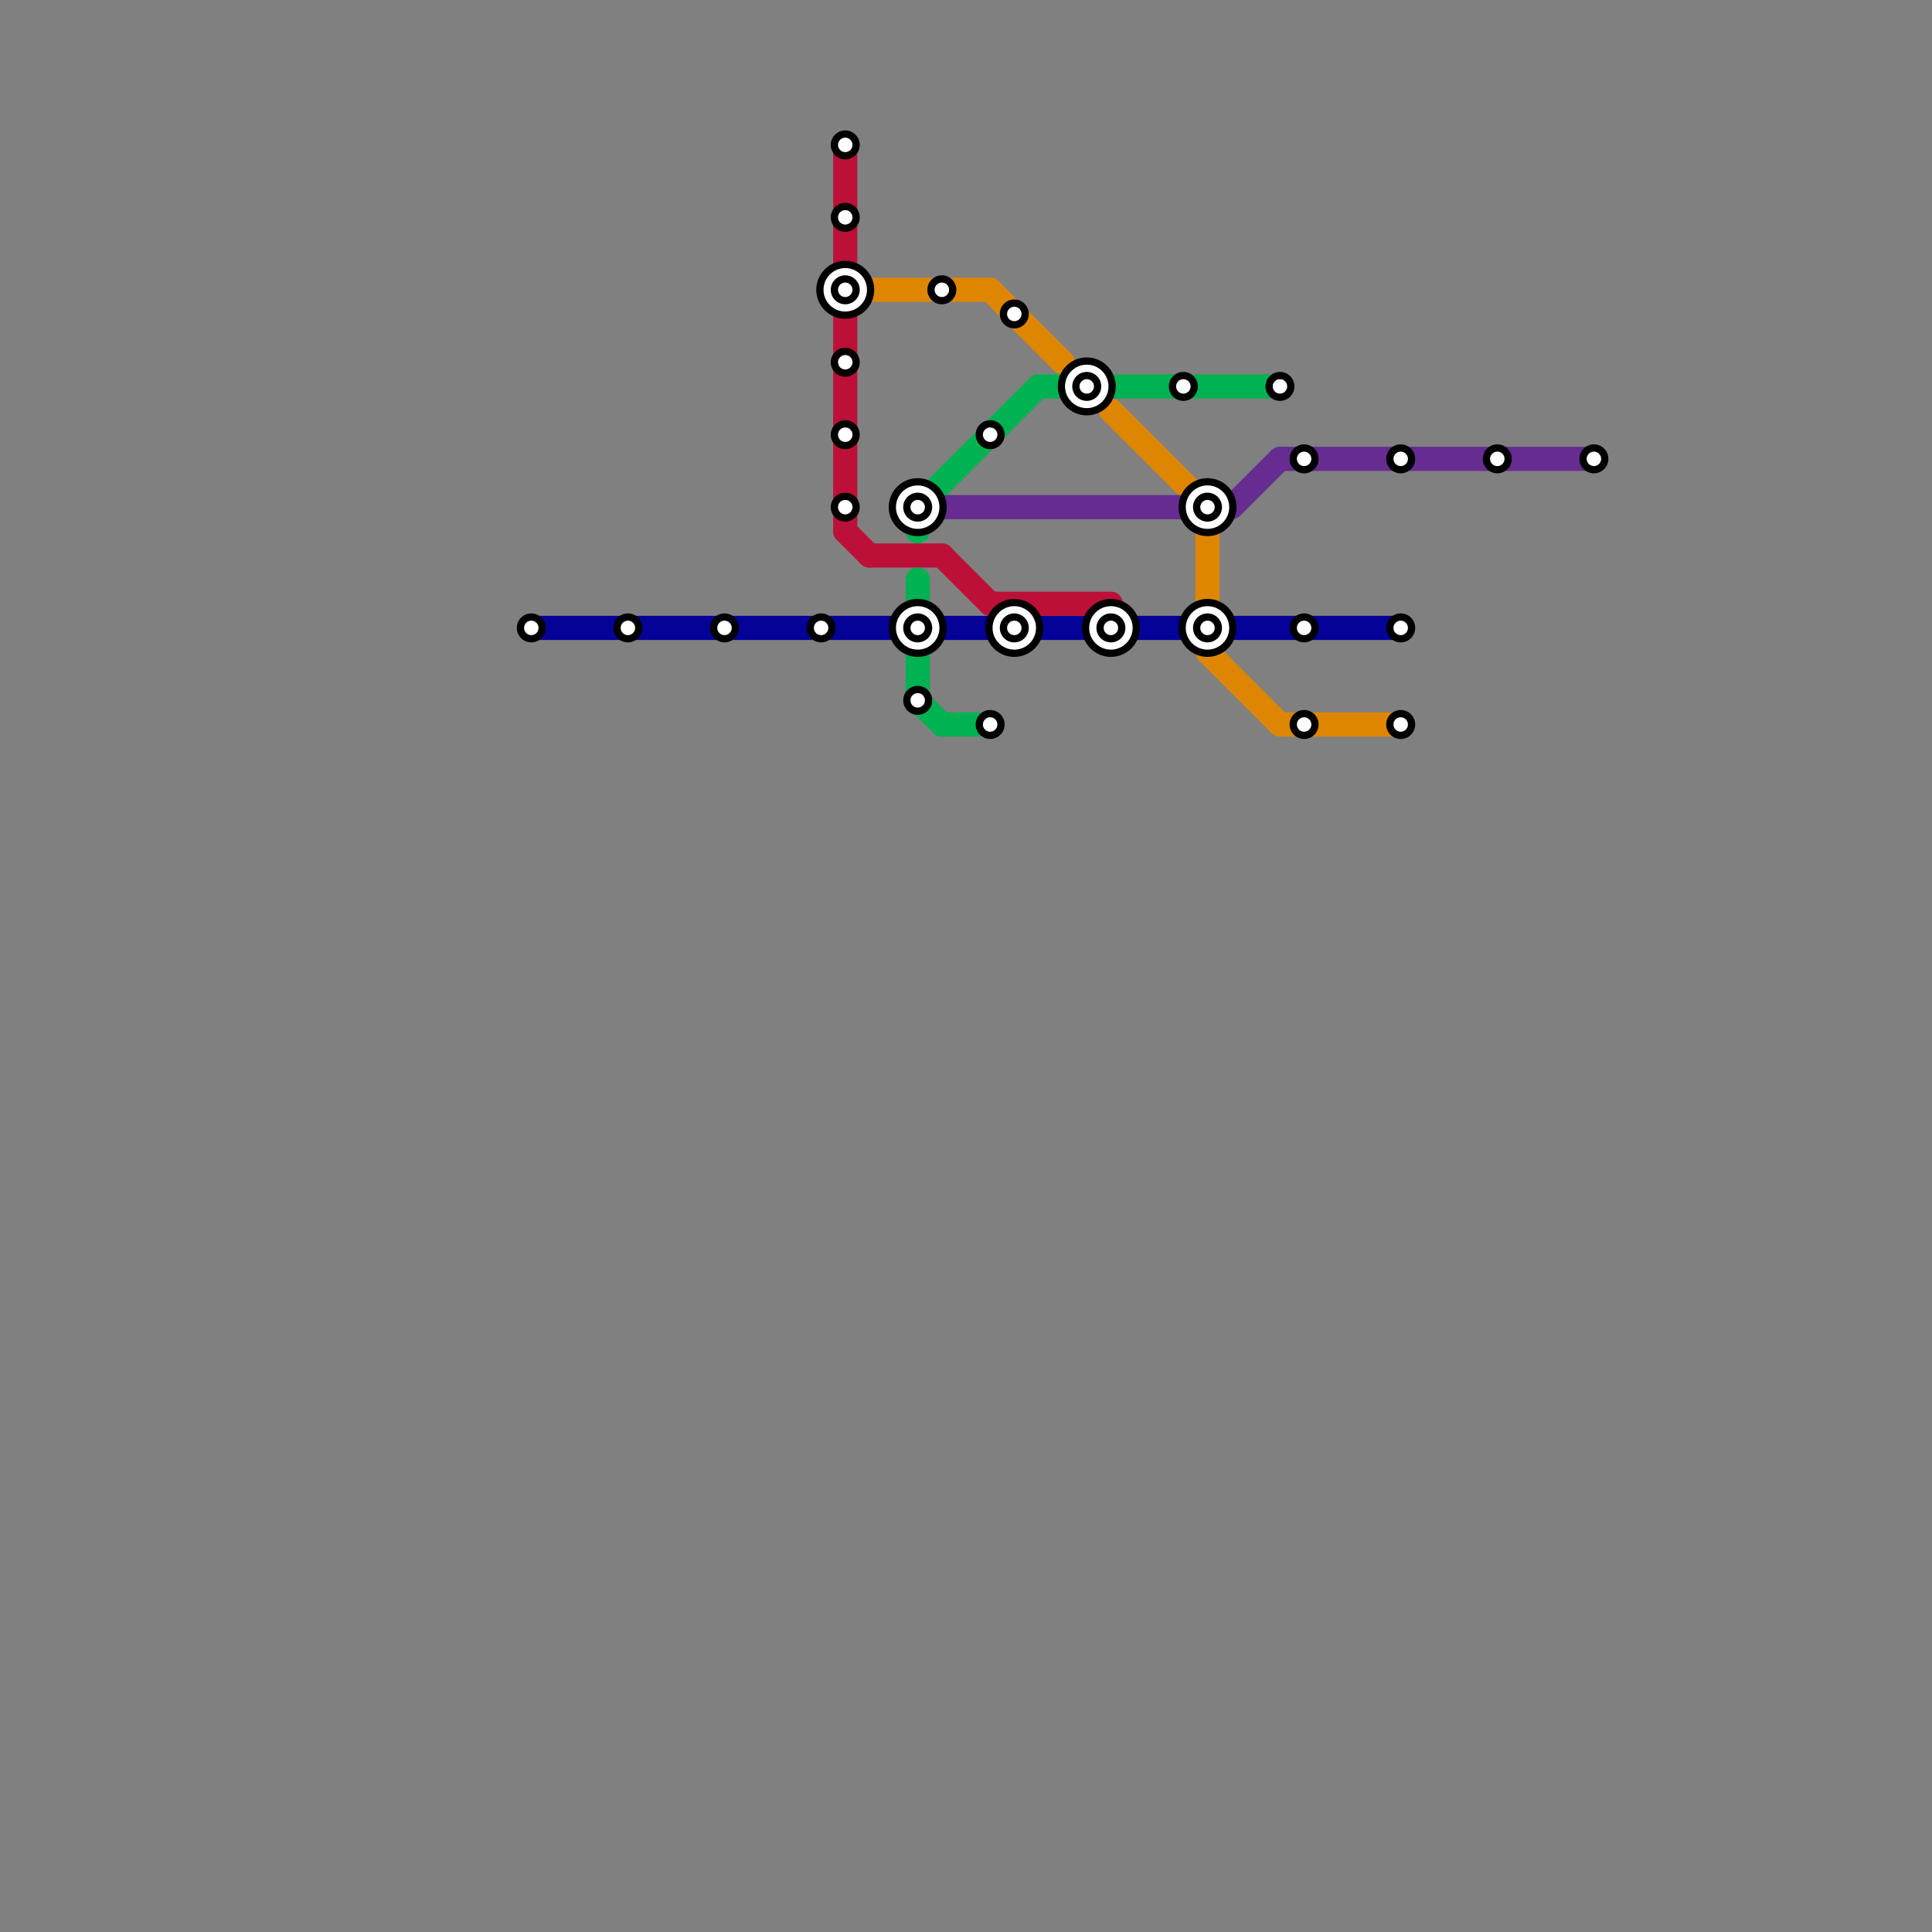 
<svg version="1.1" xmlns="http://www.w3.org/2000/svg" viewBox="0 0 80 80">
<rect x="0" y="0" width="80" height="80" fill="#808080" stroke="none"/>
<style>text { font: 1px Helvetica; font-weight: 600; white-space: pre; dominant-baseline: central; } line { stroke-width: 1; fill: none; stroke-linecap: round; stroke-linejoin: round; } .c0 { stroke: #050297 } .c1 { stroke: #bd1038 } .c2 { stroke: #df8600 } .c3 { stroke: #00b251 } .c4 { stroke: #662c90 }</style><defs><g id="wm-xf"><circle r="1.2" fill="#000"/><circle r="0.9" fill="#fff"/><circle r="0.6" fill="#000"/><circle r="0.3" fill="#fff"/></g><g id="wm"><circle r="0.6" fill="#000"/><circle r="0.3" fill="#fff"/></g></defs><line class="c0" x1="22" y1="26" x2="58" y2="26"/><line class="c1" x1="35" y1="6" x2="35" y2="22"/><line class="c1" x1="36" y1="23" x2="39" y2="23"/><line class="c1" x1="39" y1="23" x2="41" y2="25"/><line class="c1" x1="35" y1="22" x2="36" y2="23"/><line class="c1" x1="41" y1="25" x2="46" y2="25"/><line class="c2" x1="41" y1="12" x2="44" y2="15"/><line class="c2" x1="53" y1="30" x2="58" y2="30"/><line class="c2" x1="46" y1="17" x2="50" y2="21"/><line class="c2" x1="50" y1="27" x2="53" y2="30"/><line class="c2" x1="50" y1="21" x2="50" y2="25"/><line class="c2" x1="36" y1="12" x2="41" y2="12"/><line class="c3" x1="39" y1="30" x2="41" y2="30"/><line class="c3" x1="38" y1="21" x2="43" y2="16"/><line class="c3" x1="38" y1="29" x2="39" y2="30"/><line class="c3" x1="43" y1="16" x2="53" y2="16"/><line class="c3" x1="38" y1="21" x2="38" y2="22"/><line class="c3" x1="38" y1="24" x2="38" y2="25"/><line class="c3" x1="38" y1="27" x2="38" y2="29"/><line class="c4" x1="53" y1="19" x2="66" y2="19"/><line class="c4" x1="39" y1="21" x2="49" y2="21"/><line class="c4" x1="51" y1="21" x2="53" y2="19"/>

<use x="22" y="26" href="#wm"/><use x="26" y="26" href="#wm"/><use x="30" y="26" href="#wm"/><use x="34" y="26" href="#wm"/><use x="35" y="12" href="#wm-xf"/><use x="35" y="15" href="#wm"/><use x="35" y="18" href="#wm"/><use x="35" y="21" href="#wm"/><use x="35" y="6" href="#wm"/><use x="35" y="9" href="#wm"/><use x="38" y="21" href="#wm-xf"/><use x="38" y="26" href="#wm-xf"/><use x="38" y="29" href="#wm"/><use x="39" y="12" href="#wm"/><use x="41" y="18" href="#wm"/><use x="41" y="30" href="#wm"/><use x="42" y="13" href="#wm"/><use x="42" y="26" href="#wm-xf"/><use x="45" y="16" href="#wm-xf"/><use x="46" y="26" href="#wm-xf"/><use x="49" y="16" href="#wm"/><use x="50" y="21" href="#wm-xf"/><use x="50" y="26" href="#wm-xf"/><use x="53" y="16" href="#wm"/><use x="54" y="19" href="#wm"/><use x="54" y="26" href="#wm"/><use x="54" y="30" href="#wm"/><use x="58" y="19" href="#wm"/><use x="58" y="26" href="#wm"/><use x="58" y="30" href="#wm"/><use x="62" y="19" href="#wm"/><use x="66" y="19" href="#wm"/>
</svg>

